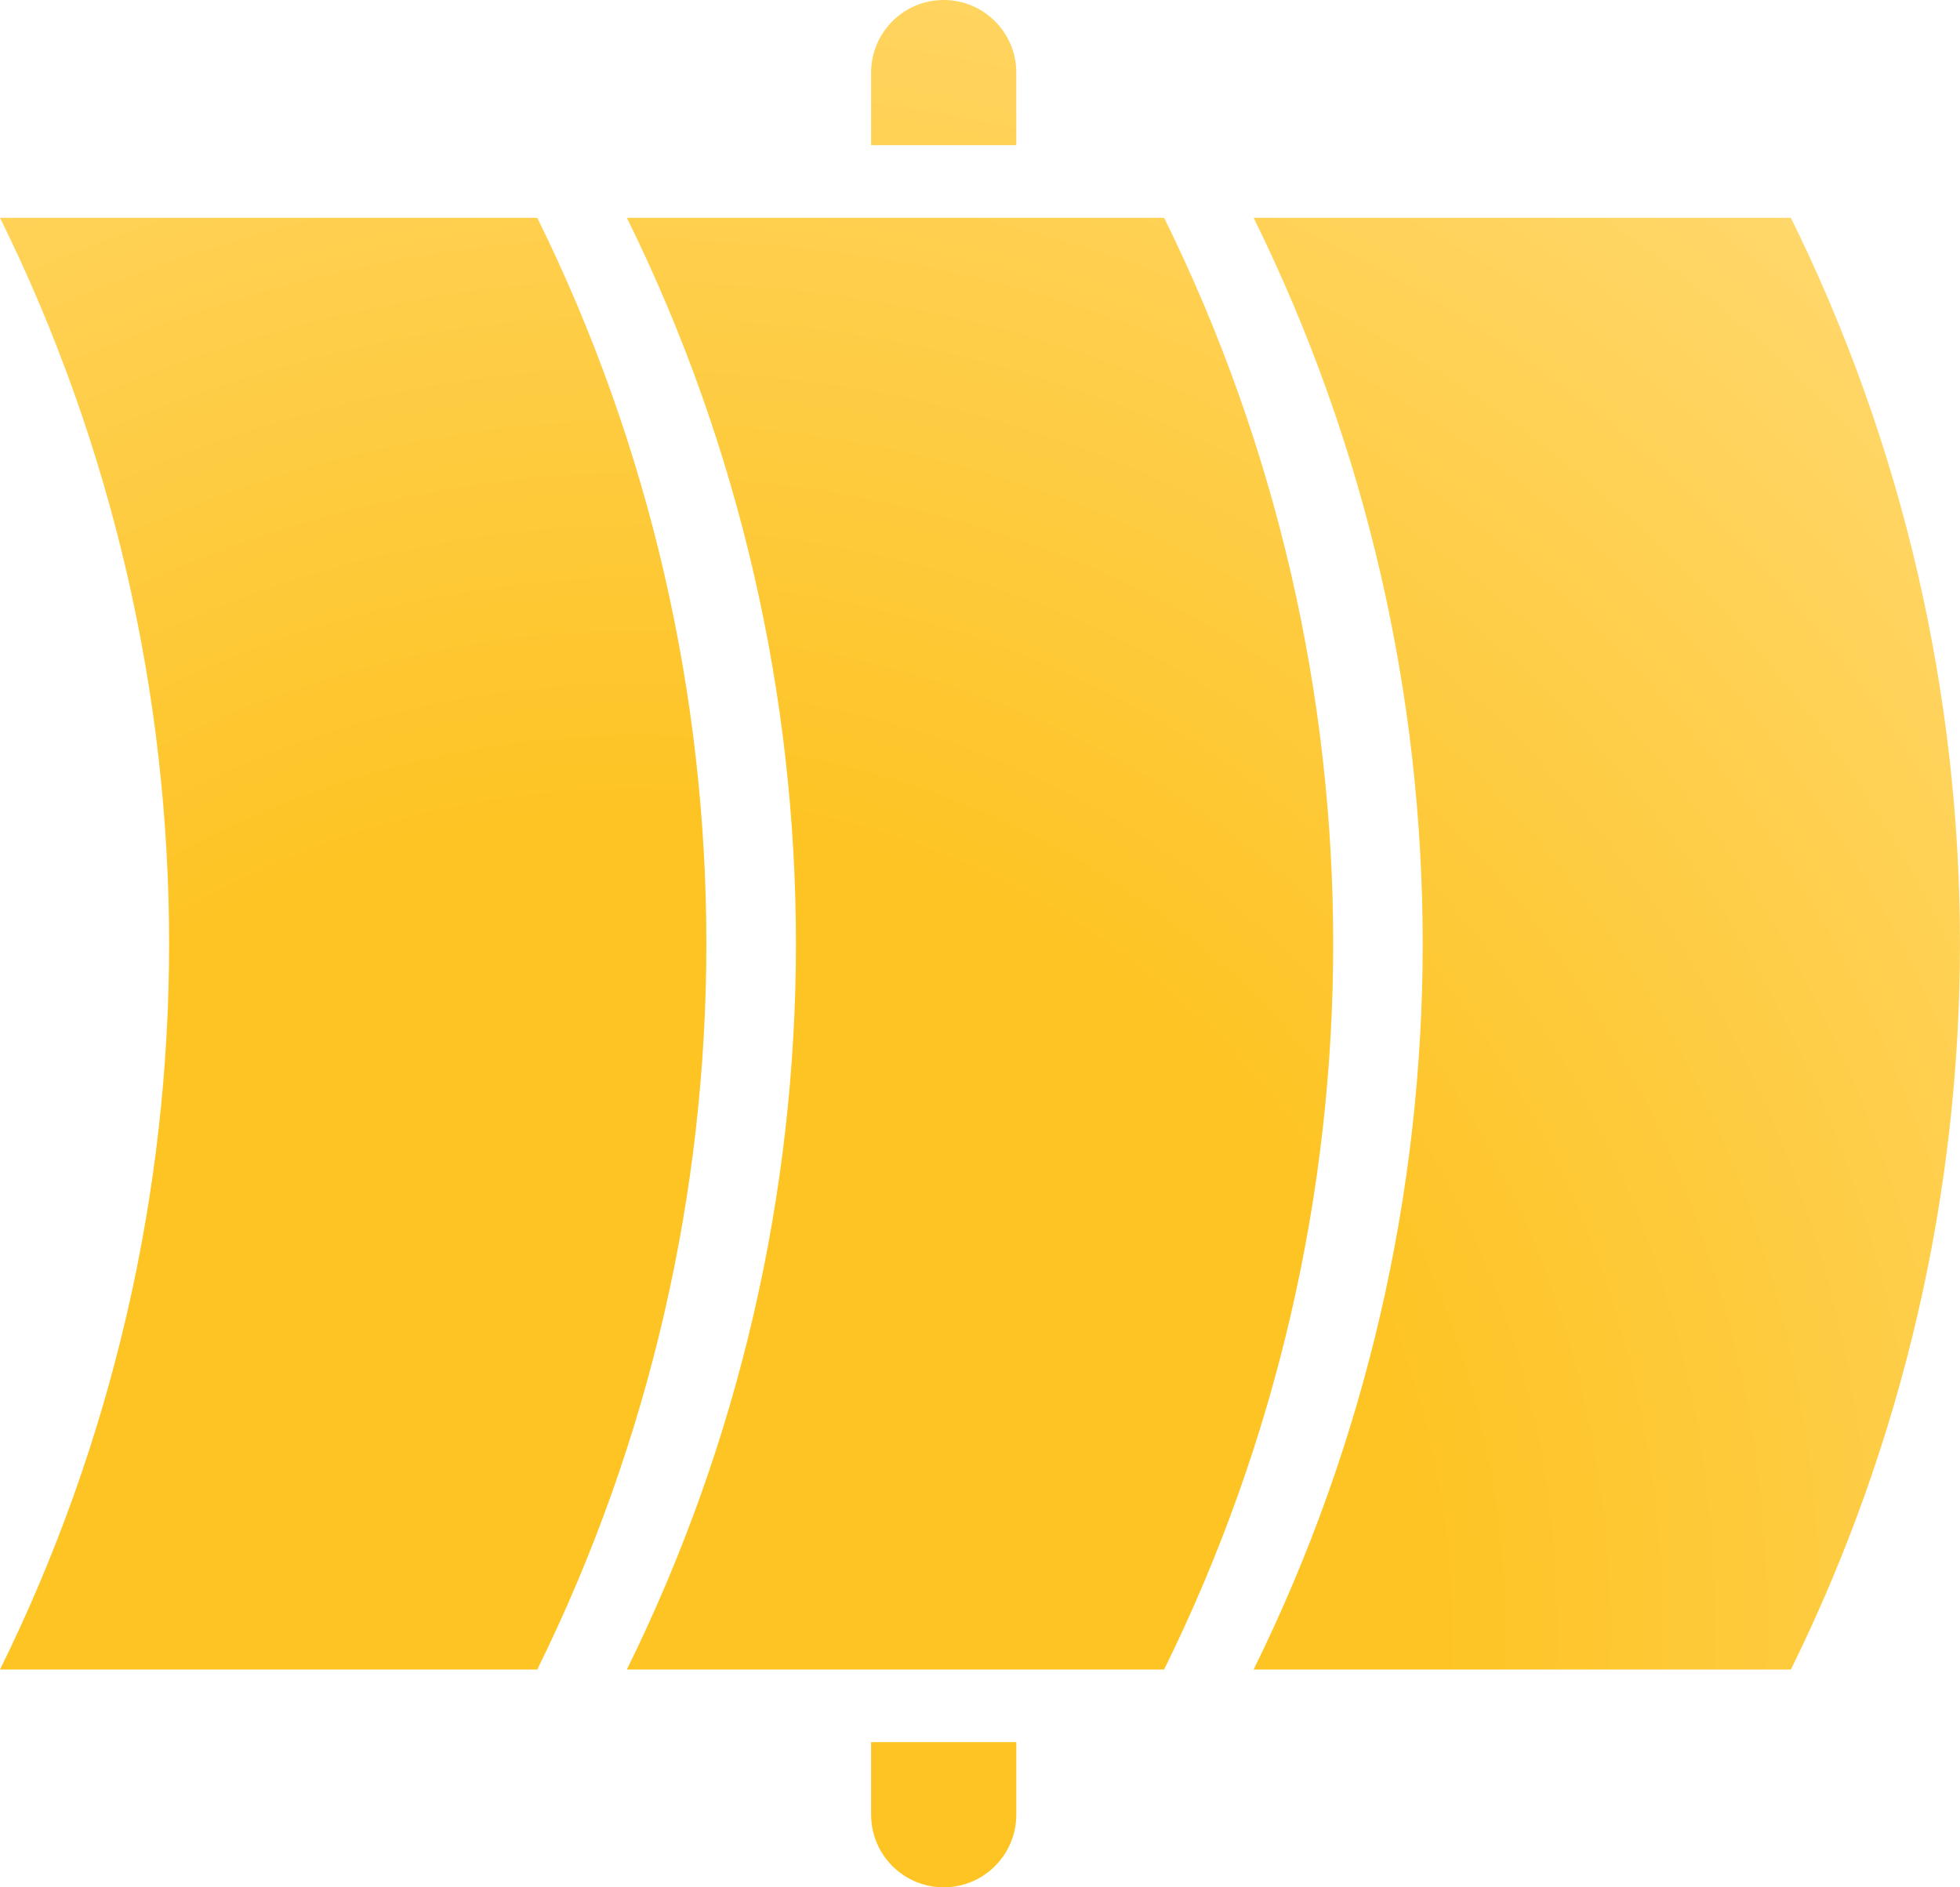 <?xml version="1.0" encoding="utf-8"?>
<svg xmlns="http://www.w3.org/2000/svg" fill="none" height="100%" overflow="visible" preserveAspectRatio="none" style="display: block;" viewBox="0 0 27 26" width="100%">
<g id="Vector">
<path d="M0 3H7.401C10.507 9.295 10.507 16.705 7.401 23H0C3.106 16.705 3.106 9.295 0 3Z" fill="url(#paint0_radial_0_3481)"/>
<path d="M8.635 3H16.036C19.142 9.295 19.142 16.705 16.036 23H8.635C11.741 16.705 11.741 9.295 8.635 3Z" fill="url(#paint1_radial_0_3481)"/>
<path d="M17.269 3H24.67C27.776 9.295 27.776 16.705 24.67 23H17.269C20.375 16.705 20.375 9.295 17.269 3Z" fill="url(#paint2_radial_0_3481)"/>
<path d="M12 1C12 0.448 12.448 0 13 0C13.552 0 14 0.448 14 1V2H12V1Z" fill="url(#paint3_radial_0_3481)"/>
<path d="M12 25C12 25.552 12.448 26 13 26C13.552 26 14 25.552 14 25V24H12V25Z" fill="url(#paint4_radial_0_3481)"/>
</g>
<defs>
<radialGradient cx="0" cy="0" gradientTransform="translate(8 23) rotate(-50.477) scale(25.928 24.631)" gradientUnits="userSpaceOnUse" id="paint0_radial_0_3481" r="1">
<stop offset="0.462" stop-color="#FEC424"/>
<stop offset="1" stop-color="#FFD76A"/>
</radialGradient>
<radialGradient cx="0" cy="0" gradientTransform="translate(8 23) rotate(-50.477) scale(25.928 24.631)" gradientUnits="userSpaceOnUse" id="paint1_radial_0_3481" r="1">
<stop offset="0.462" stop-color="#FEC424"/>
<stop offset="1" stop-color="#FFD76A"/>
</radialGradient>
<radialGradient cx="0" cy="0" gradientTransform="translate(8 23) rotate(-50.477) scale(25.928 24.631)" gradientUnits="userSpaceOnUse" id="paint2_radial_0_3481" r="1">
<stop offset="0.462" stop-color="#FEC424"/>
<stop offset="1" stop-color="#FFD76A"/>
</radialGradient>
<radialGradient cx="0" cy="0" gradientTransform="translate(8 23) rotate(-50.477) scale(25.928 24.631)" gradientUnits="userSpaceOnUse" id="paint3_radial_0_3481" r="1">
<stop offset="0.462" stop-color="#FEC424"/>
<stop offset="1" stop-color="#FFD76A"/>
</radialGradient>
<radialGradient cx="0" cy="0" gradientTransform="translate(8 23) rotate(-50.477) scale(25.928 24.631)" gradientUnits="userSpaceOnUse" id="paint4_radial_0_3481" r="1">
<stop offset="0.462" stop-color="#FEC424"/>
<stop offset="1" stop-color="#FFD76A"/>
</radialGradient>
</defs>
</svg>